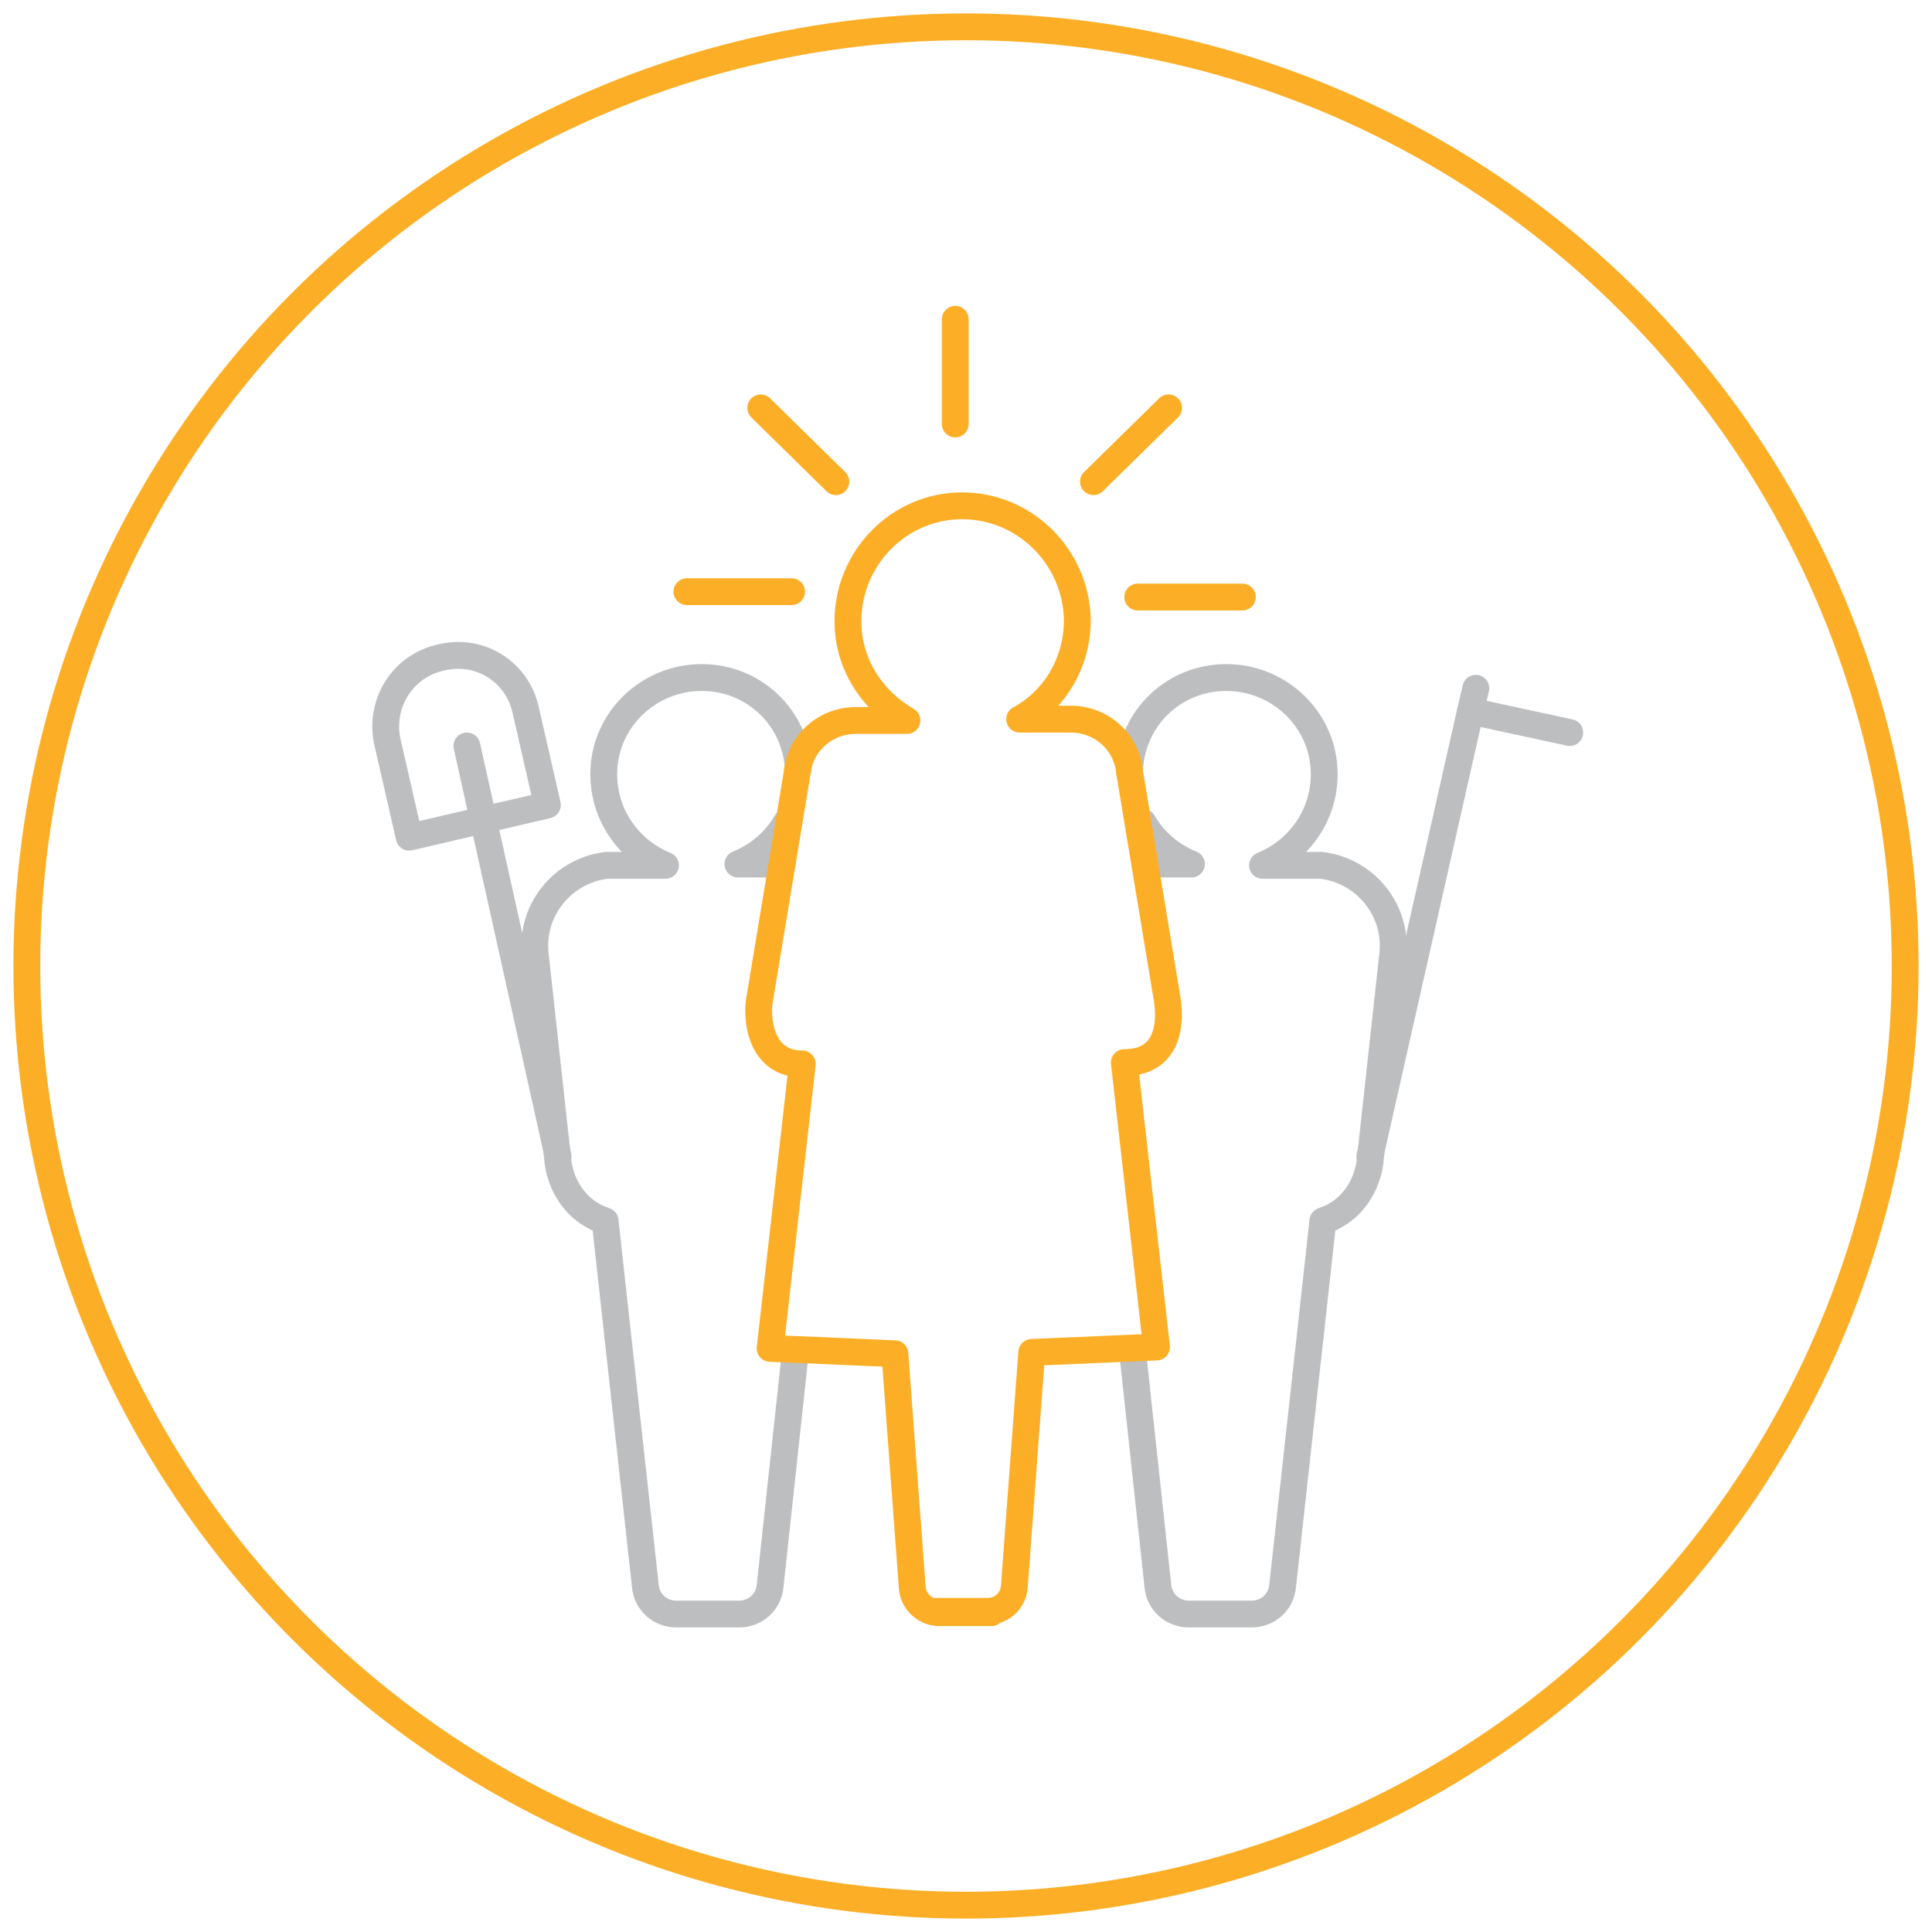 <?xml version="1.0" encoding="utf-8"?>
<!-- Generator: Adobe Illustrator 24.3.0, SVG Export Plug-In . SVG Version: 6.00 Build 0)  -->
<svg version="1.1" id="Layer_1" xmlns="http://www.w3.org/2000/svg" xmlns:xlink="http://www.w3.org/1999/xlink" x="0px" y="0px"
	 width="144px" height="144px" viewBox="0 0 144 144" style="enable-background:new 0 0 144 144;" xml:space="preserve">
<style type="text/css">
	.st0{fill:none;stroke:#FCAF26;stroke-width:2;stroke-miterlimit:10;}
	.st1{fill:none;stroke:#FCAF26;stroke-width:2;stroke-linecap:round;stroke-linejoin:round;stroke-miterlimit:10;}
	.st2{fill:none;stroke:#BCBEC0;stroke-width:2;stroke-linecap:round;stroke-linejoin:round;stroke-miterlimit:10;}
</style>
<g>
	<circle class="st0" cx="72" cy="72" r="70"/>
	<g>
		<line class="st1" x1="71.2" y1="23.8" x2="71.2" y2="31.6"/>
		<line class="st1" x1="56.7" y1="30.4" x2="62.3" y2="35.9"/>
		<line class="st1" x1="51.2" y1="44.1" x2="59" y2="44.1"/>
		<line class="st1" x1="87.1" y1="30.4" x2="81.5" y2="35.9"/>
		<line class="st1" x1="92.6" y1="44.5" x2="84.8" y2="44.5"/>
	</g>
	<g>
		<path class="st2" d="M85.2,61.3c0.8,1.4,2.1,2.5,3.6,3.1l0,0h-3.3"/>
		<path class="st2" d="M84.4,100.6l1.9,17.6c0.1,1.2,1.1,2.1,2.3,2.1h4.7c1.2,0,2.2-0.9,2.3-2.1l3-27.2c1.9-0.6,3.2-2.3,3.5-4.3
			l1.7-15.5c0.4-3.3-2-6.3-5.3-6.7c-0.1,0-4.4,0-4.4,0l0,0c2.7-1.1,4.6-3.7,4.6-6.8c0-4-3.3-7.2-7.3-7.2c-3.9,0-7,3-7.2,6.8"/>
		<g>
			<line class="st2" x1="110" y1="51.3" x2="109.6" y2="53"/>
			<polyline class="st2" points="102.1,86.2 109.6,53 117,54.6 			"/>
		</g>
	</g>
	<path class="st2" d="M58.6,61.3c-0.8,1.4-2.1,2.5-3.6,3.1l0,0h3.3"/>
	<path class="st2" d="M59.3,100.6l-1.9,17.6c-0.1,1.2-1.1,2.1-2.3,2.1h-4.7c-1.2,0-2.2-0.9-2.3-2.1l-3-27.2
		c-1.9-0.6-3.2-2.3-3.5-4.3l-1.7-15.5c-0.4-3.3,2-6.3,5.3-6.7c0.1,0,4.4,0,4.4,0l0,0c-2.7-1.1-4.6-3.7-4.6-6.8c0-4,3.3-7.2,7.3-7.2
		c3.9,0,7,3,7.2,6.8"/>
	<path class="st2" d="M32.9,49c-2.9,0.6-4.7,3.5-4,6.4l1.6,7L40.8,60l-1.6-7C38.6,50.1,35.8,48.3,32.9,49z"/>
	<line class="st2" x1="34.8" y1="55.6" x2="41.6" y2="86.2"/>
	<path class="st1" d="M73.9,120.2H70c-1,0-1.9-0.8-2-1.8l-1.3-17.5l-9.3-0.4l2.4-21.2c-3.2,0-3.4-3.5-3.2-4.7s2.8-16.9,2.8-16.9
		c0.2-2.3,2.1-4,4.4-4h3.8l0,0c-2.6-1.5-4.4-4.2-4.4-7.4l0,0c0-4.7,3.8-8.6,8.5-8.6s8.5,3.8,8.6,8.5c0,3.2-1.7,6-4.3,7.4h3.8
		c2.3,0,4.2,1.7,4.4,4c0,0,2.3,13.9,2.8,16.9c0.3,1.9,0,4.7-3.2,4.7l2.4,21.2l-9.3,0.4l-1.3,17.5c-0.1,1-0.9,1.8-2,1.8h-3.9"/>
</g>
</svg>
